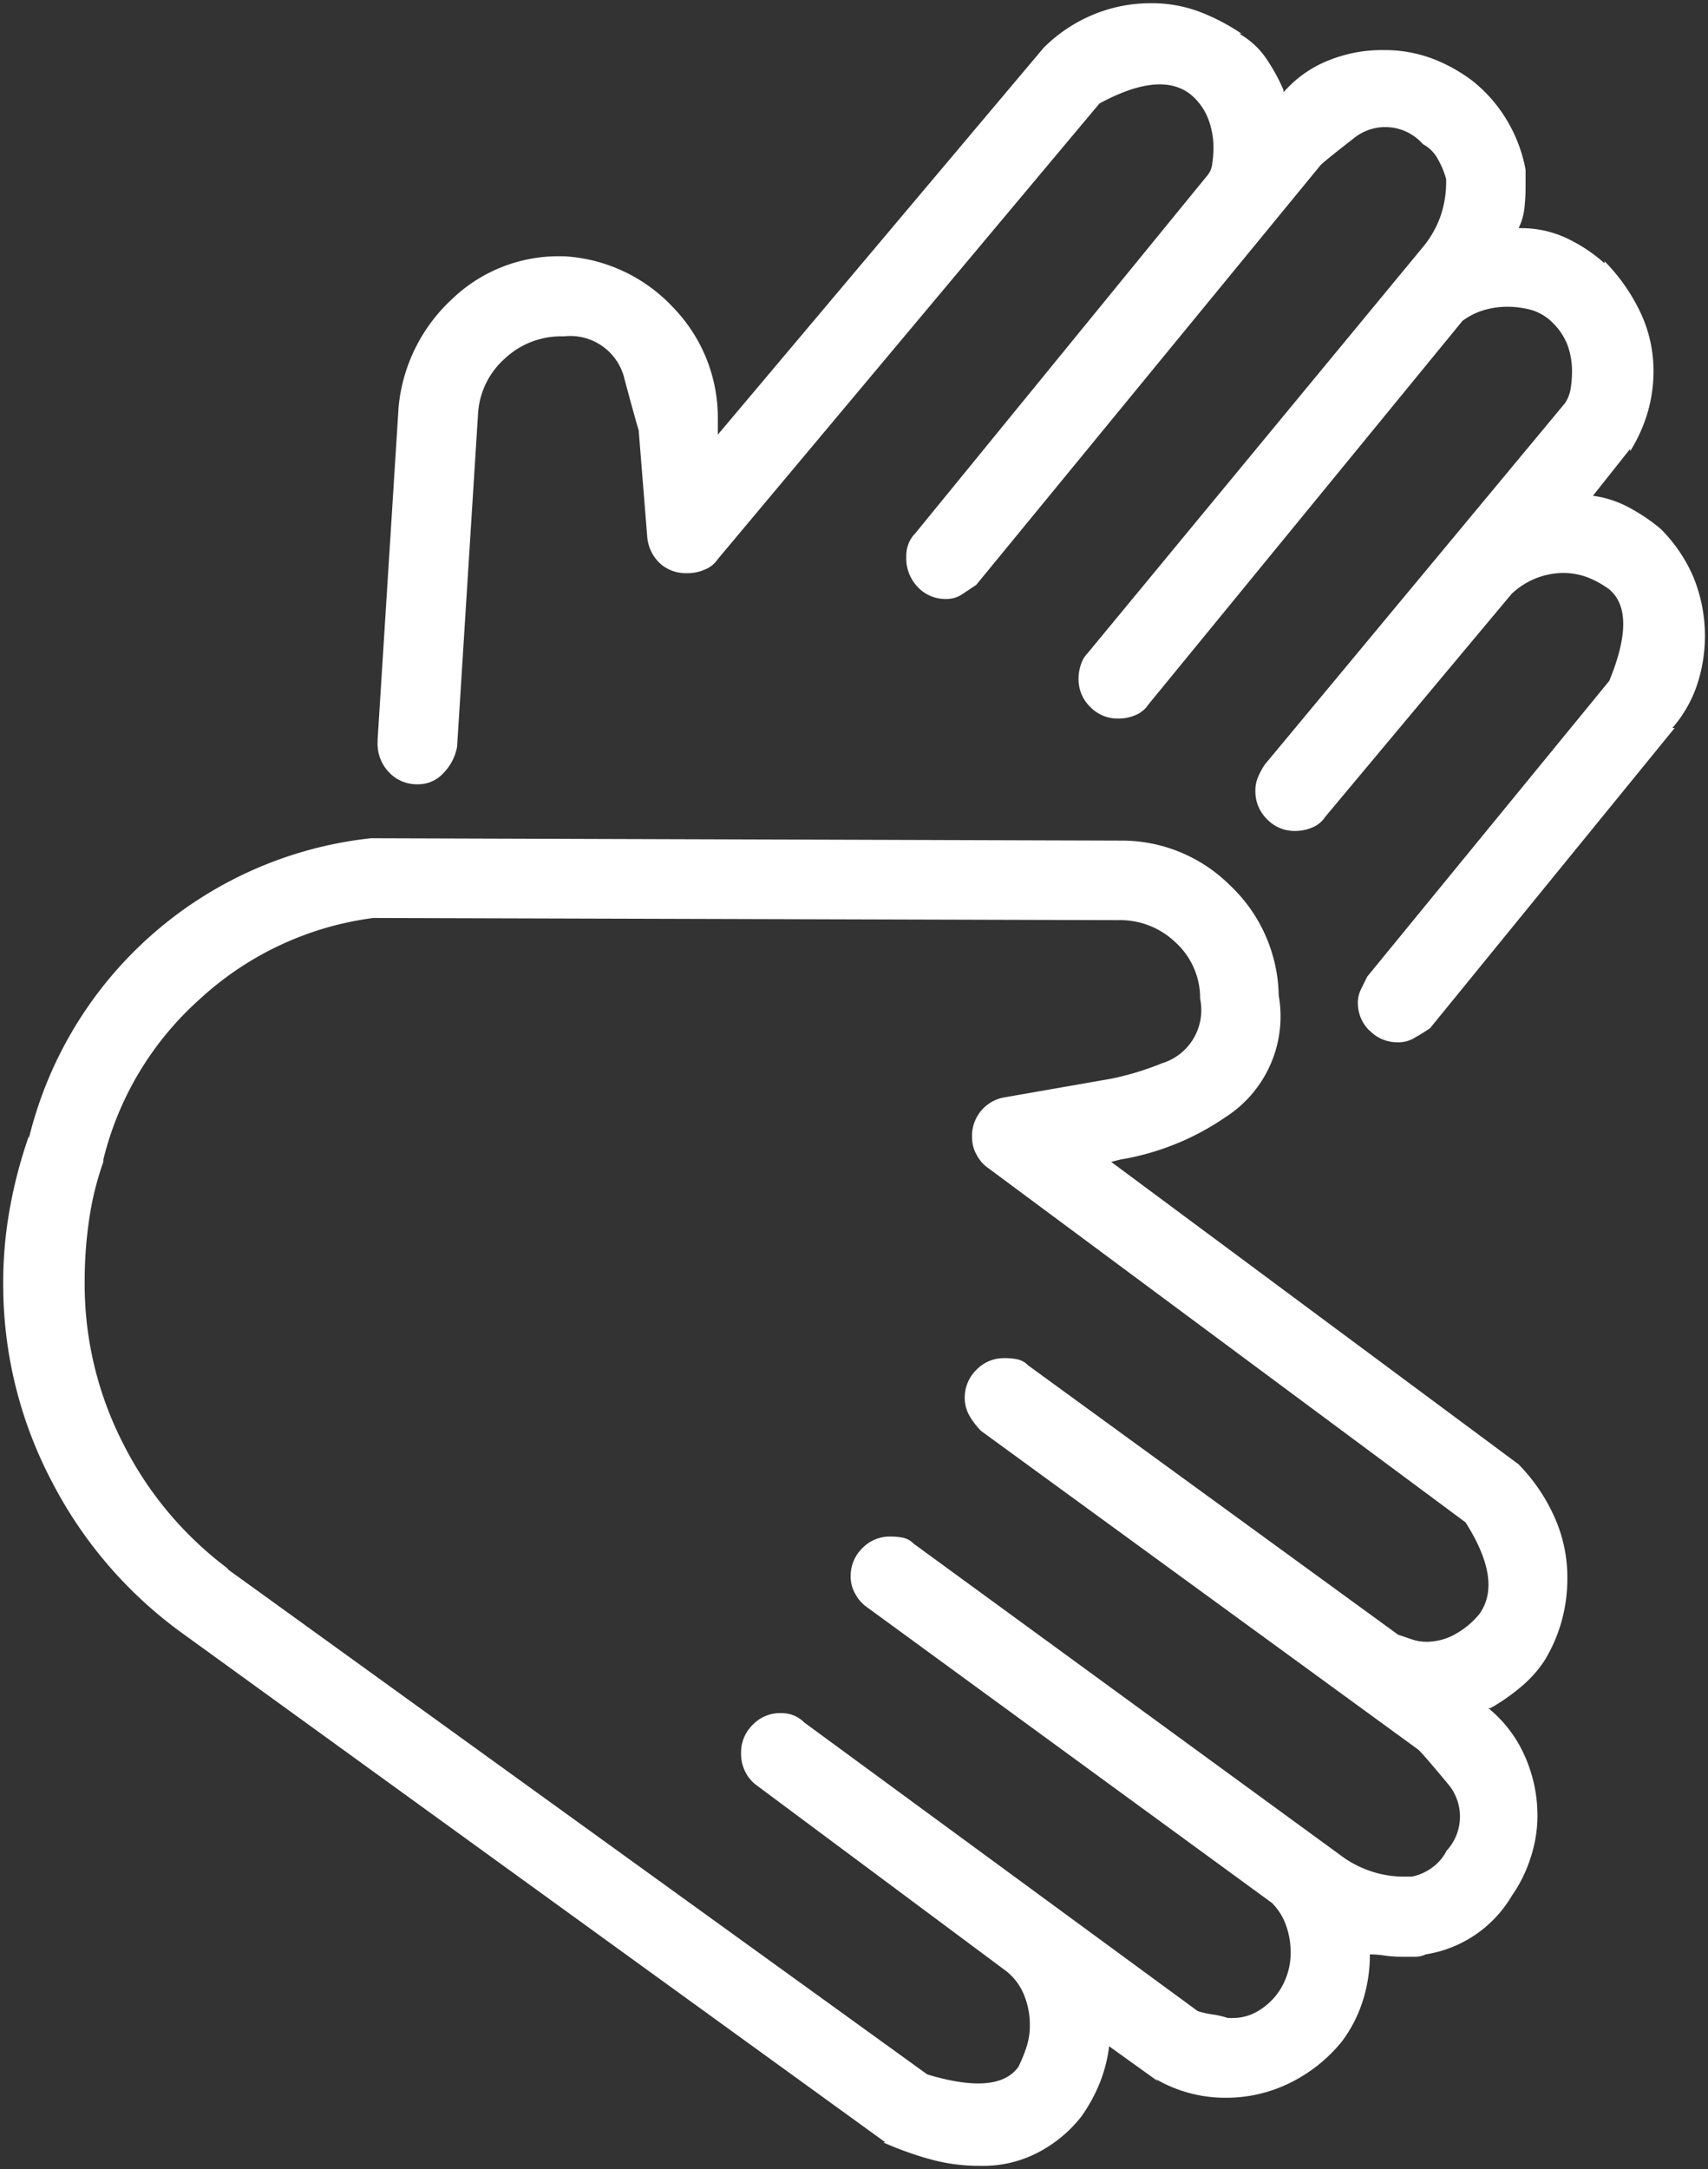 <svg xmlns="http://www.w3.org/2000/svg" xmlns:xlink="http://www.w3.org/1999/xlink" width="26" height="33" viewBox="0 0 26 33">
  <rect x="0" y="0" width="26" height="33" fill="#333333" stroke="none"/>
  <defs>
    <clipPath id="clip-path">
      <rect id="Rechteck_367" data-name="Rechteck 367" width="26" height="33" fill="none"/>
    </clipPath>
  </defs>
  <g id="Gruppe_197" data-name="Gruppe 197" transform="translate(0 0)">
    <g id="Gruppe_197-2" data-name="Gruppe 197" transform="translate(0 0)" clip-path="url(#clip-path)">
      <path id="Pfad_164" data-name="Pfad 164" d="M14.135,32.845a5.256,5.256,0,0,1-.691-.25h.035l-10.7-7.744a6.552,6.552,0,0,1-1.984-2.3A6.436,6.436,0,0,1,.05,19.5a6.254,6.254,0,0,1,.106-1.142A7.132,7.132,0,0,1,.44,17.286v.036a6.024,6.024,0,0,1,5.208-4.568l11.409.036a2.334,2.334,0,0,1,1.665.678,2.358,2.358,0,0,1,.744,1.677A1.822,1.822,0,0,1,18.652,17a3.969,3.969,0,0,1-1.594.642l-.142.036,6.2,4.6a2.746,2.746,0,0,1,.531.767,2.243,2.243,0,0,1,.213.981,2.406,2.406,0,0,1-.088.642,2.356,2.356,0,0,1-.266.607,1.866,1.866,0,0,1-.354.392,3.1,3.1,0,0,1-.461.321h-.035a1.953,1.953,0,0,1,.549.714,2.223,2.223,0,0,1,.2.927,2.046,2.046,0,0,1-.107.643,2.137,2.137,0,0,1-.283.571,1.856,1.856,0,0,1-1.311.892.378.378,0,0,1-.177.036h-.177a1.872,1.872,0,0,1-.266-.017,1.514,1.514,0,0,0-.23-.019,2.307,2.307,0,0,1-.106.7,2.07,2.07,0,0,1-.32.625,2.347,2.347,0,0,1-.78.625,2.179,2.179,0,0,1-.991.231,2.069,2.069,0,0,1-.549-.071,2.093,2.093,0,0,1-.514-.214l.035.036-.744-.534a2.258,2.258,0,0,1-.141.553,2.492,2.492,0,0,1-.283.517,2.02,2.02,0,0,1-.638.535,1.8,1.8,0,0,1-.885.214H14.9a2.752,2.752,0,0,1-.762-.107M15.5,31.453a2.286,2.286,0,0,0,.124-.3,1.039,1.039,0,0,0,.054-.339,1.2,1.2,0,0,0-.089-.463.89.89,0,0,0-.266-.358L11.53,27.171a.57.57,0,0,1-.177-.2.611.611,0,0,1-.071-.3.587.587,0,0,1,.177-.429.576.576,0,0,1,.425-.178.516.516,0,0,1,.2.036.484.484,0,0,1,.16.107l5.988,4.39a1.233,1.233,0,0,0,.23.052,1.409,1.409,0,0,1,.23.054h.071a.744.744,0,0,0,.39-.107,1.009,1.009,0,0,0,.283-.25,1.051,1.051,0,0,0,.212-.643,1.21,1.21,0,0,0-.071-.411.914.914,0,0,0-.213-.339l-6.165-4.5a.571.571,0,0,1-.177-.2.526.526,0,0,1-.072-.268.587.587,0,0,1,.177-.429.578.578,0,0,1,.426-.178.985.985,0,0,1,.194.018.31.31,0,0,1,.16.089l6.555,4.782a1.648,1.648,0,0,0,.442.214,1.578,1.578,0,0,0,.479.071h.106a.758.758,0,0,0,.32-.143.7.7,0,0,0,.212-.25.766.766,0,0,0,.036-1c-.237-.285-.39-.464-.461-.535l-6.661-4.853a1.13,1.13,0,0,1-.177-.232.535.535,0,0,1-.071-.268.587.587,0,0,1,.177-.429.576.576,0,0,1,.425-.178.931.931,0,0,1,.2.018.307.307,0,0,1,.159.089l5.635,4.1.212.072a.672.672,0,0,0,.213.036.889.889,0,0,0,.461-.125,1.251,1.251,0,0,0,.354-.3q.354-.5-.213-1.392l-7.263-5.388a.553.553,0,0,1-.177-.2.524.524,0,0,1-.072-.268.592.592,0,0,1,.142-.41.586.586,0,0,1,.354-.2l1.63-.285a4.375,4.375,0,0,0,.762-.232.846.846,0,0,0,.584-.982,1.144,1.144,0,0,0-.372-.856A1.218,1.218,0,0,0,17.022,14L5.684,13.967A4.813,4.813,0,0,0,3.044,15.2a4.8,4.8,0,0,0-1.47,2.443v.036a4.505,4.505,0,0,0-.213.857,6.391,6.391,0,0,0-.071.963,5.313,5.313,0,0,0,.584,2.462,5.414,5.414,0,0,0,1.577,1.891l.035.037,10.63,7.672q1.062.321,1.382-.107m5.35-15.773a.584.584,0,0,1-.177-.429.465.465,0,0,1,.054-.213l.088-.179,3.685-4.5q.425-1.034,0-1.392a1.433,1.433,0,0,0-.32-.179,1.051,1.051,0,0,0-.389-.071,1.153,1.153,0,0,0-.78.321l-2.835,3.39a.426.426,0,0,1-.194.16.653.653,0,0,1-.266.054.576.576,0,0,1-.426-.179.588.588,0,0,1-.177-.429.507.507,0,0,1,.036-.2,1.1,1.1,0,0,1,.106-.2l4.571-5.5a.564.564,0,0,0,.088-.232,1.687,1.687,0,0,0,.019-.232,1.169,1.169,0,0,0-.072-.429.949.949,0,0,0-.213-.321.766.766,0,0,0-.319-.2,1.38,1.38,0,0,0-.389-.053,1.251,1.251,0,0,0-.354.053,1.038,1.038,0,0,0-.32.161L17.482,10.72a.432.432,0,0,1-.194.16.652.652,0,0,1-.266.053.575.575,0,0,1-.426-.178.584.584,0,0,1-.177-.429.66.66,0,0,1,.036-.214.436.436,0,0,1,.106-.178l5.1-6.174a1.529,1.529,0,0,0,.266-.464,1.592,1.592,0,0,0,.088-.535V2.726a1.268,1.268,0,0,0-.124-.3.551.551,0,0,0-.23-.232.761.761,0,0,0-1.028-.108c-.307.239-.484.381-.531.429L14.861,8.9l-.213.142a.431.431,0,0,1-.248.072.576.576,0,0,1-.426-.179.629.629,0,0,1-.177-.464.506.506,0,0,1,.035-.2.478.478,0,0,1,.106-.161l4.429-5.424a.338.338,0,0,0,.088-.2,1.677,1.677,0,0,0,.018-.232,1.211,1.211,0,0,0-.088-.464.9.9,0,0,0-.266-.357q-.462-.356-1.382.143L10.928,8.507a.427.427,0,0,1-.2.16.634.634,0,0,1-.266.054.587.587,0,0,1-.407-.142.62.62,0,0,1-.2-.393L9.723,6.545q-.035-.107-.213-.766a.847.847,0,0,0-.921-.661H8.554a1.251,1.251,0,0,0-.868.338,1.217,1.217,0,0,0-.408.839l-.319,5.067a.766.766,0,0,1-.2.392.52.52,0,0,1-.407.179.576.576,0,0,1-.426-.179.625.625,0,0,1-.177-.463v-.036l.32-5.067a2.561,2.561,0,0,1,.8-1.624A2.342,2.342,0,0,1,8.554,3.9h.035a2.461,2.461,0,0,1,1.665.785A2.411,2.411,0,0,1,10.928,6.4v.214L15.888.728a2.323,2.323,0,0,1,.744-.5A2.274,2.274,0,0,1,17.519.05a2.079,2.079,0,0,1,.726.124,3.145,3.145,0,0,1,.656.34h-.035a1.234,1.234,0,0,1,.407.373,2.844,2.844,0,0,1,.266.483v.036a1.773,1.773,0,0,1,.674-.481,2.175,2.175,0,0,1,.85-.162,2.085,2.085,0,0,1,.727.124,2.476,2.476,0,0,1,.62.34,2.2,2.2,0,0,1,.531.606,2.254,2.254,0,0,1,.283.75v.25a3.075,3.075,0,0,1-.018.339.922.922,0,0,1-.088.3h.035a1.636,1.636,0,0,1,.673.142,2.4,2.4,0,0,1,.6.393V3.975a2.849,2.849,0,0,1,.532.75,2.067,2.067,0,0,1,.213.928,2.228,2.228,0,0,1-.089.624,2.407,2.407,0,0,1-.266.589V6.83l-.567.714a1.6,1.6,0,0,1,.549.178,2.823,2.823,0,0,1,.479.322,2.342,2.342,0,0,1,.5.732,2.37,2.37,0,0,1,.053,1.658,1.942,1.942,0,0,1-.372.643h.035L21.77,15.644q-.106.073-.229.142a.463.463,0,0,1-.23.072h-.035a.576.576,0,0,1-.426-.179" transform="translate(-0.001 -0.001)" fill="#fff"/>
      <path id="Pfad_165" data-name="Pfad 165" d="M14.135,32.845a5.256,5.256,0,0,1-.691-.25h.035l-10.7-7.744a6.552,6.552,0,0,1-1.984-2.3A6.436,6.436,0,0,1,.05,19.5a6.254,6.254,0,0,1,.106-1.142A7.132,7.132,0,0,1,.44,17.286v.036a6.024,6.024,0,0,1,5.208-4.568l11.409.036a2.334,2.334,0,0,1,1.665.678,2.358,2.358,0,0,1,.744,1.677A1.822,1.822,0,0,1,18.652,17a3.969,3.969,0,0,1-1.594.642l-.142.036,6.2,4.6a2.746,2.746,0,0,1,.531.767,2.243,2.243,0,0,1,.213.981,2.406,2.406,0,0,1-.088.642,2.356,2.356,0,0,1-.266.607,1.866,1.866,0,0,1-.354.392,3.1,3.1,0,0,1-.461.321h-.035a1.953,1.953,0,0,1,.549.714,2.223,2.223,0,0,1,.2.927,2.046,2.046,0,0,1-.107.643,2.137,2.137,0,0,1-.283.571,1.856,1.856,0,0,1-1.311.892.378.378,0,0,1-.177.036h-.177a1.872,1.872,0,0,1-.266-.017,1.514,1.514,0,0,0-.23-.019,2.307,2.307,0,0,1-.106.7,2.07,2.07,0,0,1-.32.625,2.347,2.347,0,0,1-.78.625,2.179,2.179,0,0,1-.991.231,2.069,2.069,0,0,1-.549-.071,2.093,2.093,0,0,1-.514-.214l.035.036-.744-.534a2.258,2.258,0,0,1-.141.553,2.492,2.492,0,0,1-.283.517,2.02,2.02,0,0,1-.638.535,1.8,1.8,0,0,1-.885.214H14.9A2.752,2.752,0,0,1,14.135,32.845ZM15.5,31.453a2.286,2.286,0,0,0,.124-.3,1.039,1.039,0,0,0,.054-.339,1.2,1.2,0,0,0-.089-.463.89.89,0,0,0-.266-.358L11.53,27.171a.57.57,0,0,1-.177-.2.611.611,0,0,1-.071-.3.587.587,0,0,1,.177-.429.576.576,0,0,1,.425-.178.516.516,0,0,1,.2.036.484.484,0,0,1,.16.107l5.988,4.39a1.233,1.233,0,0,0,.23.052,1.409,1.409,0,0,1,.23.054h.071a.744.744,0,0,0,.39-.107,1.009,1.009,0,0,0,.283-.25,1.051,1.051,0,0,0,.212-.643,1.21,1.21,0,0,0-.071-.411.914.914,0,0,0-.213-.339l-6.165-4.5a.571.571,0,0,1-.177-.2.526.526,0,0,1-.072-.268.587.587,0,0,1,.177-.429.578.578,0,0,1,.426-.178.985.985,0,0,1,.194.018.31.31,0,0,1,.16.089l6.555,4.782a1.648,1.648,0,0,0,.442.214,1.578,1.578,0,0,0,.479.071h.106a.758.758,0,0,0,.32-.143.7.7,0,0,0,.212-.25.766.766,0,0,0,.036-1c-.237-.285-.39-.464-.461-.535l-6.661-4.853a1.13,1.13,0,0,1-.177-.232.535.535,0,0,1-.071-.268.587.587,0,0,1,.177-.429.576.576,0,0,1,.425-.178.931.931,0,0,1,.2.018.307.307,0,0,1,.159.089l5.635,4.1.212.072a.672.672,0,0,0,.213.036.889.889,0,0,0,.461-.125,1.251,1.251,0,0,0,.354-.3q.354-.5-.213-1.392l-7.263-5.388a.553.553,0,0,1-.177-.2.524.524,0,0,1-.072-.268.592.592,0,0,1,.142-.41.586.586,0,0,1,.354-.2l1.63-.285a4.375,4.375,0,0,0,.762-.232.846.846,0,0,0,.584-.982,1.144,1.144,0,0,0-.372-.856A1.218,1.218,0,0,0,17.022,14L5.684,13.967A4.813,4.813,0,0,0,3.044,15.2a4.8,4.8,0,0,0-1.47,2.443v.036a4.505,4.505,0,0,0-.213.857,6.391,6.391,0,0,0-.071.963,5.313,5.313,0,0,0,.584,2.462,5.414,5.414,0,0,0,1.577,1.891l.035.037,10.63,7.672Q15.179,31.881,15.5,31.453Zm5.35-15.773a.584.584,0,0,1-.177-.429.465.465,0,0,1,.054-.213l.088-.179,3.685-4.5q.425-1.034,0-1.392a1.433,1.433,0,0,0-.32-.179,1.051,1.051,0,0,0-.389-.071,1.153,1.153,0,0,0-.78.321l-2.835,3.39a.426.426,0,0,1-.194.16.653.653,0,0,1-.266.054.576.576,0,0,1-.426-.179.588.588,0,0,1-.177-.429.507.507,0,0,1,.036-.2,1.1,1.1,0,0,1,.106-.2l4.571-5.5a.564.564,0,0,0,.088-.232,1.687,1.687,0,0,0,.019-.232,1.169,1.169,0,0,0-.072-.429.949.949,0,0,0-.213-.321.766.766,0,0,0-.319-.2,1.38,1.38,0,0,0-.389-.053,1.251,1.251,0,0,0-.354.053,1.038,1.038,0,0,0-.32.161L17.482,10.72a.432.432,0,0,1-.194.16.652.652,0,0,1-.266.053.575.575,0,0,1-.426-.178.584.584,0,0,1-.177-.429.66.66,0,0,1,.036-.214.436.436,0,0,1,.106-.178l5.1-6.174a1.529,1.529,0,0,0,.266-.464,1.592,1.592,0,0,0,.088-.535V2.726a1.268,1.268,0,0,0-.124-.3.551.551,0,0,0-.23-.232.761.761,0,0,0-1.028-.108c-.307.239-.484.381-.531.429L14.861,8.9l-.213.142a.431.431,0,0,1-.248.072.576.576,0,0,1-.426-.179.629.629,0,0,1-.177-.464.506.506,0,0,1,.035-.2.478.478,0,0,1,.106-.161l4.429-5.424a.338.338,0,0,0,.088-.2,1.677,1.677,0,0,0,.018-.232,1.211,1.211,0,0,0-.088-.464.9.9,0,0,0-.266-.357q-.462-.356-1.382.143L10.928,8.507a.427.427,0,0,1-.2.16.634.634,0,0,1-.266.054.587.587,0,0,1-.407-.142.62.62,0,0,1-.2-.393L9.723,6.545q-.035-.107-.213-.766a.847.847,0,0,0-.921-.661H8.554a1.251,1.251,0,0,0-.868.338,1.217,1.217,0,0,0-.408.839l-.319,5.067a.766.766,0,0,1-.2.392.52.52,0,0,1-.407.179.576.576,0,0,1-.426-.179.625.625,0,0,1-.177-.463v-.036l.32-5.067a2.561,2.561,0,0,1,.8-1.624A2.342,2.342,0,0,1,8.554,3.9h.035a2.461,2.461,0,0,1,1.665.785A2.411,2.411,0,0,1,10.928,6.4v.214L15.888.728a2.323,2.323,0,0,1,.744-.5A2.274,2.274,0,0,1,17.519.05a2.079,2.079,0,0,1,.726.124,3.145,3.145,0,0,1,.656.34h-.035a1.234,1.234,0,0,1,.407.373,2.844,2.844,0,0,1,.266.483v.036a1.773,1.773,0,0,1,.674-.481,2.175,2.175,0,0,1,.85-.162,2.085,2.085,0,0,1,.727.124,2.476,2.476,0,0,1,.62.34,2.2,2.2,0,0,1,.531.606,2.254,2.254,0,0,1,.283.75v.25a3.075,3.075,0,0,1-.018.339.922.922,0,0,1-.088.3h.035a1.636,1.636,0,0,1,.673.142,2.4,2.4,0,0,1,.6.393V3.975a2.849,2.849,0,0,1,.532.75,2.067,2.067,0,0,1,.213.928,2.228,2.228,0,0,1-.089.624,2.407,2.407,0,0,1-.266.589V6.83l-.567.714a1.6,1.6,0,0,1,.549.178,2.823,2.823,0,0,1,.479.322,2.342,2.342,0,0,1,.5.732,2.37,2.37,0,0,1,.053,1.658,1.942,1.942,0,0,1-.372.643h.035L21.77,15.644q-.106.073-.229.142a.463.463,0,0,1-.23.072h-.035A.576.576,0,0,1,20.849,15.68Z" transform="translate(-0.001 -0.001)" fill="none"/>
    </g>
  </g>
</svg>
